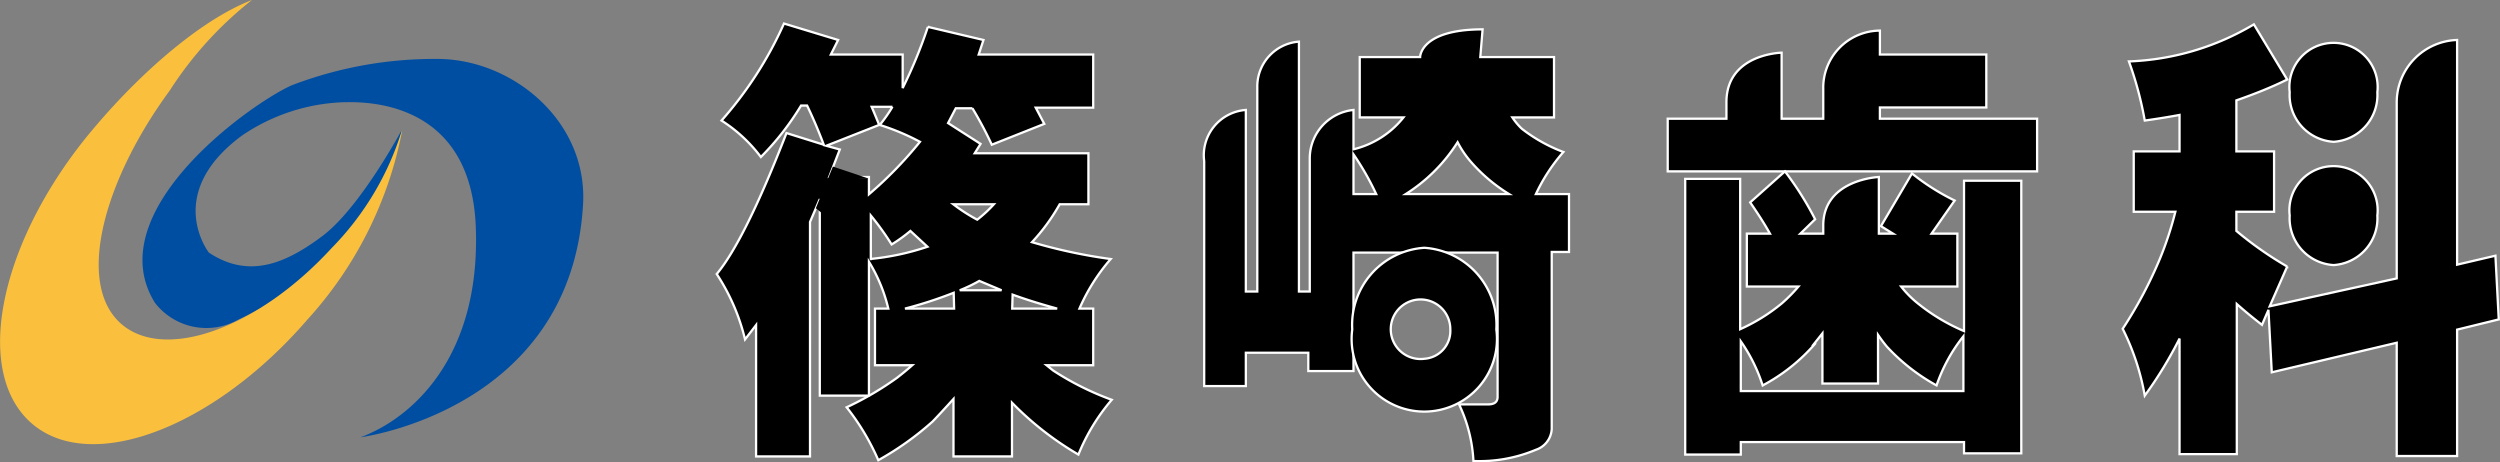 <svg id="レイヤー_1" data-name="レイヤー 1" xmlns="http://www.w3.org/2000/svg" viewBox="0 0 120.06 22.19"><rect x="0" y="0" width="120.06" height="22.19" fill="#808080" stroke="none"/><defs><style>.cls-1{stroke:#fff;stroke-width:0.11px;}.cls-2{fill:#004ea2;}.cls-3{fill:#fac03d;}</style></defs><title>アートボード 1</title><path class="cls-1" d="M90.28,5.16h5.11V2.62H90.28V1.47a2.74,2.74,0,0,0-2.72,2.8V5.7h-2V2.53s-2.65.05-2.65,2.38V5.7H80.09V8.23H97.83V5.7H90.28Z"/><path class="cls-1" d="M85,11.22H83.89v2.54h2.48a7.7,7.7,0,0,1-.8.81,8.76,8.76,0,0,1-2,1.24V8.59H80.93V21.83H83.6v-.6H94.32v.54h2.75V8.68H94.32V15.9a9.31,9.31,0,0,1-2.13-1.26,4.94,4.94,0,0,1-.89-.88H94V11.22H92.76l1.11-1.59a10.84,10.84,0,0,1-2.05-1.3l-1.49,2.53.58.36h-.68V8.5s-2.67.11-2.67,2.33v.39h-1.1l.71-.69a15,15,0,0,0-1.45-2.3L84.05,9.72C84.41,10.24,84.74,10.75,85,11.22Zm2.09,5.33.43-.54v2.41h2.67V16.08c.13.19.27.38.42.56A9.43,9.43,0,0,0,93,18.51a7.88,7.88,0,0,1,1.29-2.36v2.63H83.6V16.39a7.91,7.91,0,0,1,1.05,2.12A8.78,8.78,0,0,0,87.13,16.55Z"/><path class="cls-1" d="M118,12.71V1.92a3,3,0,0,0-2.9,3v8.45L109,14.71l.84-1.91a17.15,17.15,0,0,1-2.44-1.71v-.92h1.81V7.27h-1.81V4.82c.83-.29,1.65-.61,2.44-1l-1.6-2.65a12.61,12.61,0,0,1-6,1.78A17.12,17.12,0,0,1,103,5.79c.57-.08,1.13-.17,1.67-.27V7.27h-2.2v2.9h2a16.45,16.45,0,0,1-.74,2.25,20.52,20.52,0,0,1-1.79,3.37A11.71,11.71,0,0,1,103,19a19.65,19.65,0,0,0,1.67-2.74v5.55h2.75V14.6c.37.33.77.66,1.21,1l.31-.72.16,3,6-1.42v5.44H118V15.83l2-.49-.16-3.06Z"/><path class="cls-1" d="M112.07,12.73a2.25,2.25,0,0,0,2.1-2.38,2.12,2.12,0,1,0-4.21,0A2.25,2.25,0,0,0,112.07,12.73Z"/><path class="cls-1" d="M112.07,6.81a2.25,2.25,0,0,0,2.1-2.38,2.12,2.12,0,1,0-4.21,0A2.25,2.25,0,0,0,112.07,6.81Z"/><path class="cls-1" d="M65.56,16.48h-1V15.43h1Z"/><path class="cls-1" d="M75.08,7.3a7.63,7.63,0,0,1-2-1.12,3.21,3.21,0,0,1-.45-.54h2V2.74H71.09l.11-1.33c-3,0-3,1.33-3,1.33h-2.9v2.9H67.4A4.38,4.38,0,0,1,65,7.17V5.28A2.34,2.34,0,0,0,62.9,7.63V14h-.52v-12a2.16,2.16,0,0,0-2,2.11V14h-.55V5.28a2.18,2.18,0,0,0-2,2.46v10.8h2v-1.6h3v.88H65V12.13h6.92v6.93q0,.36-.45.36H70.07a7.15,7.15,0,0,1,.69,2.72,7,7,0,0,0,3-.54,1.11,1.11,0,0,0,.76-1v-8.5h.83V9.32H73.76A8.54,8.54,0,0,1,75.08,7.3ZM65,9.32V7.41a13.29,13.29,0,0,1,1.09,1.91Zm2.51,0A8,8,0,0,0,70,6.83a4.76,4.76,0,0,0,.62.92,7.93,7.93,0,0,0,1.85,1.57Z"/><path class="cls-1" d="M68.4,11.9a3.71,3.71,0,0,0-3.46,3.92,3.49,3.49,0,1,0,6.92,0A3.71,3.71,0,0,0,68.4,11.9Zm0,5.33a1.43,1.43,0,1,1,1.25-1.41A1.34,1.34,0,0,1,68.4,17.23Z"/><path class="cls-1" d="M50.26,17.54H52.5V14.82h-.66a9.2,9.2,0,0,1,1.5-2.38,25.45,25.45,0,0,1-3.78-.81,9.44,9.44,0,0,0,1.33-1.82h1.38V7.36H46.81l.28-.45-1.56-1,.37-.71h.8a18.24,18.24,0,0,1,.93,1.75l2.52-1-.41-.78H52.5V2.62H47l.23-.7-2.67-.63a22.46,22.46,0,0,1-1.21,2.94V2.62H39.9l.35-.7-2.6-.79a18.26,18.26,0,0,1-3,4.66,7.21,7.21,0,0,1,1.89,1.75,13.1,13.1,0,0,0,1.93-2.47h.29c.26.54.53,1.16.8,1.88l-1.79-.56q-2,5.15-3.35,6.77a9.94,9.94,0,0,1,1.36,3.14l.53-.69v6.31h2.59V10.66l.47-1.1V19h2.36V12.57a7.69,7.69,0,0,1,.93,2.25h-.64v2.72h1.79c-.27.24-.52.44-.74.61a15,15,0,0,1-2.41,1.41,11.4,11.4,0,0,1,1.52,2.54,14.33,14.33,0,0,0,2.61-1.86c.28-.29.61-.65,1-1.08v2.76h2.81V19.34a15,15,0,0,0,3.19,2.49,9.48,9.48,0,0,1,1.6-2.63,13.76,13.76,0,0,1-2.82-1.41ZM47.73,9.81a6.21,6.21,0,0,1-.8.74,8.38,8.38,0,0,1-1.15-.74ZM39.82,8.5l.51-1.32L39.68,7l2.54-1q-.18-.45-.36-.87h1a7,7,0,0,1-.61.87,11.26,11.26,0,0,1,1.93.81,19.14,19.14,0,0,1-2.45,2.52V8.5Zm2,3.94V10.35a13.45,13.45,0,0,1,1,1.39,7.24,7.24,0,0,0,.9-.65l.82.76A12.24,12.24,0,0,1,41.77,12.44Zm4,2.38H43.46a20.11,20.11,0,0,0,2.34-.76Zm.27-.88a7.39,7.39,0,0,0,.94-.45l1.07.45Zm2.54.21c.66.24,1.37.46,2.14.67H48.61Z"/><path d="M41.7,8.57s-2.26-.12-2.26,1.64L39.18,10,40,8Z"/><path class="cls-2" d="M17.31,21S27.42,19.71,28,9.83c.24-4-3.38-7-7-7A19.18,19.18,0,0,0,14,4.1C12,5,4.73,10.18,7.44,14.54a3.12,3.12,0,0,0,4,.81,16.34,16.34,0,0,0,3.93-2.57c.44-.33,3.38-3.63,3.93-6.55,0,0-2,3.74-3.81,5.1s-3.56,2.06-5.46.8c0,0-2.2-2.82,1.59-5.62a9.24,9.24,0,0,1,4.84-1.6c.67,0,6.15-.35,6.39,6S19.68,20.13,17.31,21Z"/><path class="cls-3" d="M19.31,6.23a13.92,13.92,0,0,1-3.39,5.69c-3.61,3.93-8.18,5.51-10.21,3.53S5,8.64,8.15,4.35A17.68,17.68,0,0,1,12.1,0C9.73.91,6.87,3.38,4.64,6c-4.57,5.3-6,11.67-3.21,14.25s8.77.38,13.34-4.91a18.72,18.72,0,0,0,4.53-9Z"/></svg>